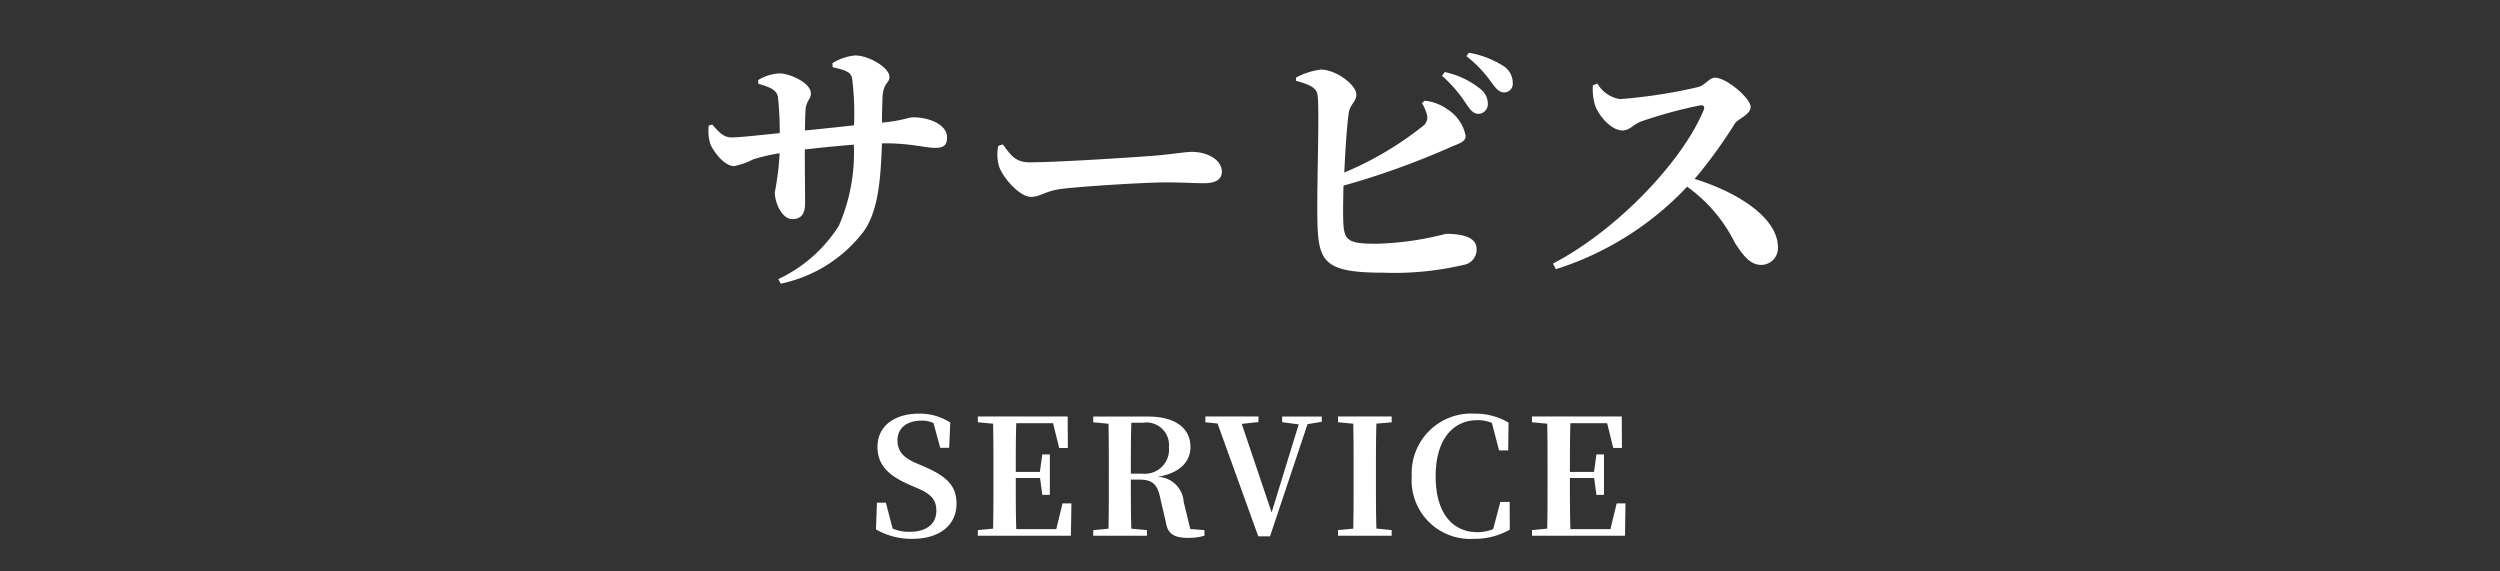 <svg xmlns="http://www.w3.org/2000/svg" width="140" height="32"><rect width="100%" height="100%" fill="#333333" stroke="none"/><path data-name="長方形 1425" fill="none" d="M0 0h140v32H0z"/><path d="M46.63 3.765c.735.165 1.05.27 1.095.675a15.752 15.752 0 0 1 .1 2.58c-.855.09-1.92.21-2.745.285 0-.45.015-.9.03-1.155.045-.54.3-.57.3-.915 0-.6-1.185-1.125-1.77-1.125a2.551 2.551 0 0 0-1.185.375l.015.21c.69.195 1.02.345 1.095.735a18.073 18.073 0 0 1 .1 2.025c-.915.09-2.19.24-2.7.24-.42 0-.675-.255-1.08-.72l-.195.06a2.507 2.507 0 0 0 .1 1.065c.15.33.735 1.2 1.32 1.2a3.959 3.959 0 0 0 1.065-.375 10.572 10.572 0 0 1 1.485-.345 16.173 16.173 0 0 1-.27 2.19c0 .615.42 1.5.975 1.5.495 0 .72-.285.72-.885 0-.69-.015-1.785-.015-3.015.78-.09 1.8-.195 2.745-.27a10.244 10.244 0 0 1-.84 4.545 8.056 8.056 0 0 1-3.39 2.985l.135.255a7.831 7.831 0 0 0 4.635-2.91c.825-1.155.96-2.865 1.035-4.95h.135c1.5 0 2.295.255 2.835.255.42 0 .675-.09.675-.585 0-.72-1-1.125-1.89-1.125-.3 0-.48.165-1.755.3 0-.435.015-.915.03-1.41.045-.855.39-.78.39-1.155 0-.51-1.14-1.2-1.935-1.2a2.944 2.944 0 0 0-1.26.435Zm9.27 4.41a2.438 2.438 0 0 0 .045 1.14c.27.735 1.2 1.71 1.785 1.71.57 0 .8-.36 1.875-.465 1.155-.135 4.515-.345 5.655-.345 1.05 0 1.575.045 2.175.045.63 0 .99-.21.99-.645 0-.645-.78-1.11-1.68-1.11-.36 0-1.035.12-2.04.21-.915.075-5.445.375-7.05.375-.8 0-1.05-.405-1.5-1.005Zm23.73-2.4a2.406 2.406 0 0 1 .27.615.591.591 0 0 1-.225.675A18.422 18.422 0 0 1 75.28 9.66c.06-1.305.15-2.685.255-3.375.09-.465.42-.6.42-.99 0-.525-1.095-1.38-1.98-1.4a4.011 4.011 0 0 0-1.4.45v.18c.66.18 1.08.345 1.185.69.165.48-.03 5.025.015 7.185.05 2.285.41 2.87 3.695 2.87a16.851 16.851 0 0 0 4.485-.435.865.865 0 0 0 .735-.885c0-.585-.6-.855-1.725-.855a17.025 17.025 0 0 1-3.9.555c-1.635 0-1.83-.18-1.845-1.425-.015-.42 0-1.08.015-1.83A44.2 44.2 0 0 0 81.07 8.31c.585-.27 1.005-.33 1.005-.705a2.271 2.271 0 0 0-1.02-1.485 2.634 2.634 0 0 0-1.275-.48Zm1.125-1.53A7.623 7.623 0 0 1 82.09 5.79c.24.36.42.57.675.585a.544.544 0 0 0 .555-.555 1.058 1.058 0 0 0-.42-.84 4.758 4.758 0 0 0-1.995-.945Zm1.365-1.1a6.749 6.749 0 0 1 1.35 1.4c.285.39.45.615.75.63a.481.481 0 0 0 .495-.525 1.132 1.132 0 0 0-.51-.945 5.231 5.231 0 0 0-1.95-.75ZM89.2 4.78a3.107 3.107 0 0 0 .12 1.1c.18.555.885 1.425 1.545 1.425.42 0 .6-.36 1.1-.525a25.646 25.646 0 0 1 3.27-.885c.165 0 .255.06.165.285-1.22 2.925-4.91 6.75-8.435 8.58l.165.315a17.245 17.245 0 0 0 7.35-4.62 8.5 8.5 0 0 1 2.67 3.135c.51.8.9 1.245 1.485 1.245a.942.942 0 0 0 .93-.975c0-1.65-2.2-3.075-4.665-3.84a26.9 26.9 0 0 0 2.265-3.12c.18-.255.87-.48.87-.915 0-.48-1.35-1.635-1.995-1.635-.315 0-.57.435-.945.525a28.959 28.959 0 0 1-4.38.675 1.781 1.781 0 0 1-1.26-.87ZM51.294 25.932c-.666-.288-1.035-.639-1.035-1.269 0-.711.549-1.107 1.341-1.107a1.485 1.485 0 0 1 .675.135l.378 1.386h.5l.063-1.413a3.125 3.125 0 0 0-1.746-.5c-1.359 0-2.331.675-2.331 1.863 0 1.035.648 1.62 1.782 2.115l.414.18c.792.333 1.1.648 1.1 1.278 0 .747-.558 1.179-1.476 1.179a2.258 2.258 0 0 1-.972-.18l-.378-1.449h-.5l-.054 1.494a3.954 3.954 0 0 0 2.025.531c1.557 0 2.484-.783 2.484-1.962 0-.972-.486-1.512-1.818-2.088Zm8.208 2.259-.351 1.44H56.91c-.027-.918-.027-1.845-.027-2.862h1.359l.126.945h.423v-2.268h-.423l-.135.981h-1.35c0-.945 0-1.845.027-2.727h2.061l.342 1.386h.486l-.009-1.764h-5.031v.324l.855.081c.018.909.018 1.818.018 2.718v.441c0 .918 0 1.827-.018 2.718l-.855.081V30h5.211l.03-1.809Zm3.825-1.665c0-1.035 0-1.944.027-2.853h.657a1.264 1.264 0 0 1 1.449 1.368 1.354 1.354 0 0 1-1.476 1.485Zm3.33 3.1-.369-1.512a1.508 1.508 0 0 0-1.467-1.414c1.314-.207 1.845-.9 1.845-1.665 0-1.071-.864-1.71-2.4-1.71h-3.045v.324l.855.081c.018.909.018 1.818.018 2.718v.441c0 .918 0 1.827-.018 2.718l-.855.081V30h3.006v-.315l-.873-.081c-.027-.891-.027-1.8-.027-2.745h.5c.747 0 1 .306 1.152 1.053L65.3 29.3c.1.612.486.819 1.215.819a3.162 3.162 0 0 0 .934-.119v-.315Zm7.362-6.3H71.8v.315l.927.126-1.516 4.928-1.674-4.959.936-.1v-.314H67.5v.324l.684.072 2.28 6.318h.657l2.1-6.282.8-.135Zm3.915.324v-.328h-3.006v.324l.855.081c.018.909.018 1.818.018 2.718v.441c0 .918 0 1.827-.018 2.718l-.855.081V30h3.006v-.315l-.855-.085c-.027-.9-.027-1.818-.027-2.718v-.441c0-.918 0-1.818.027-2.718Zm6.606 4.46h-.522l-.4 1.521a2.33 2.33 0 0 1-.882.171c-1.35 0-2.34-1.008-2.34-3.132 0-2.106 1.008-3.141 2.34-3.141a2.059 2.059 0 0 1 .81.153l.4 1.539h.513l.018-1.557a3.659 3.659 0 0 0-1.9-.5 3.333 3.333 0 0 0-3.519 3.5 3.28 3.28 0 0 0 3.483 3.51 3.978 3.978 0 0 0 2.007-.513Zm5.994.081-.351 1.44h-2.242c-.027-.918-.027-1.845-.027-2.862h1.359l.126.945h.423v-2.268H89.4l-.135.981h-1.35c0-.945 0-1.845.027-2.727H90l.342 1.386h.486l-.009-1.764H85.79v.324l.855.081c.018.909.018 1.818.018 2.718v.441c0 .918 0 1.827-.018 2.718l-.855.081V30H91l.027-1.809Z" fill="#fff"/></svg>